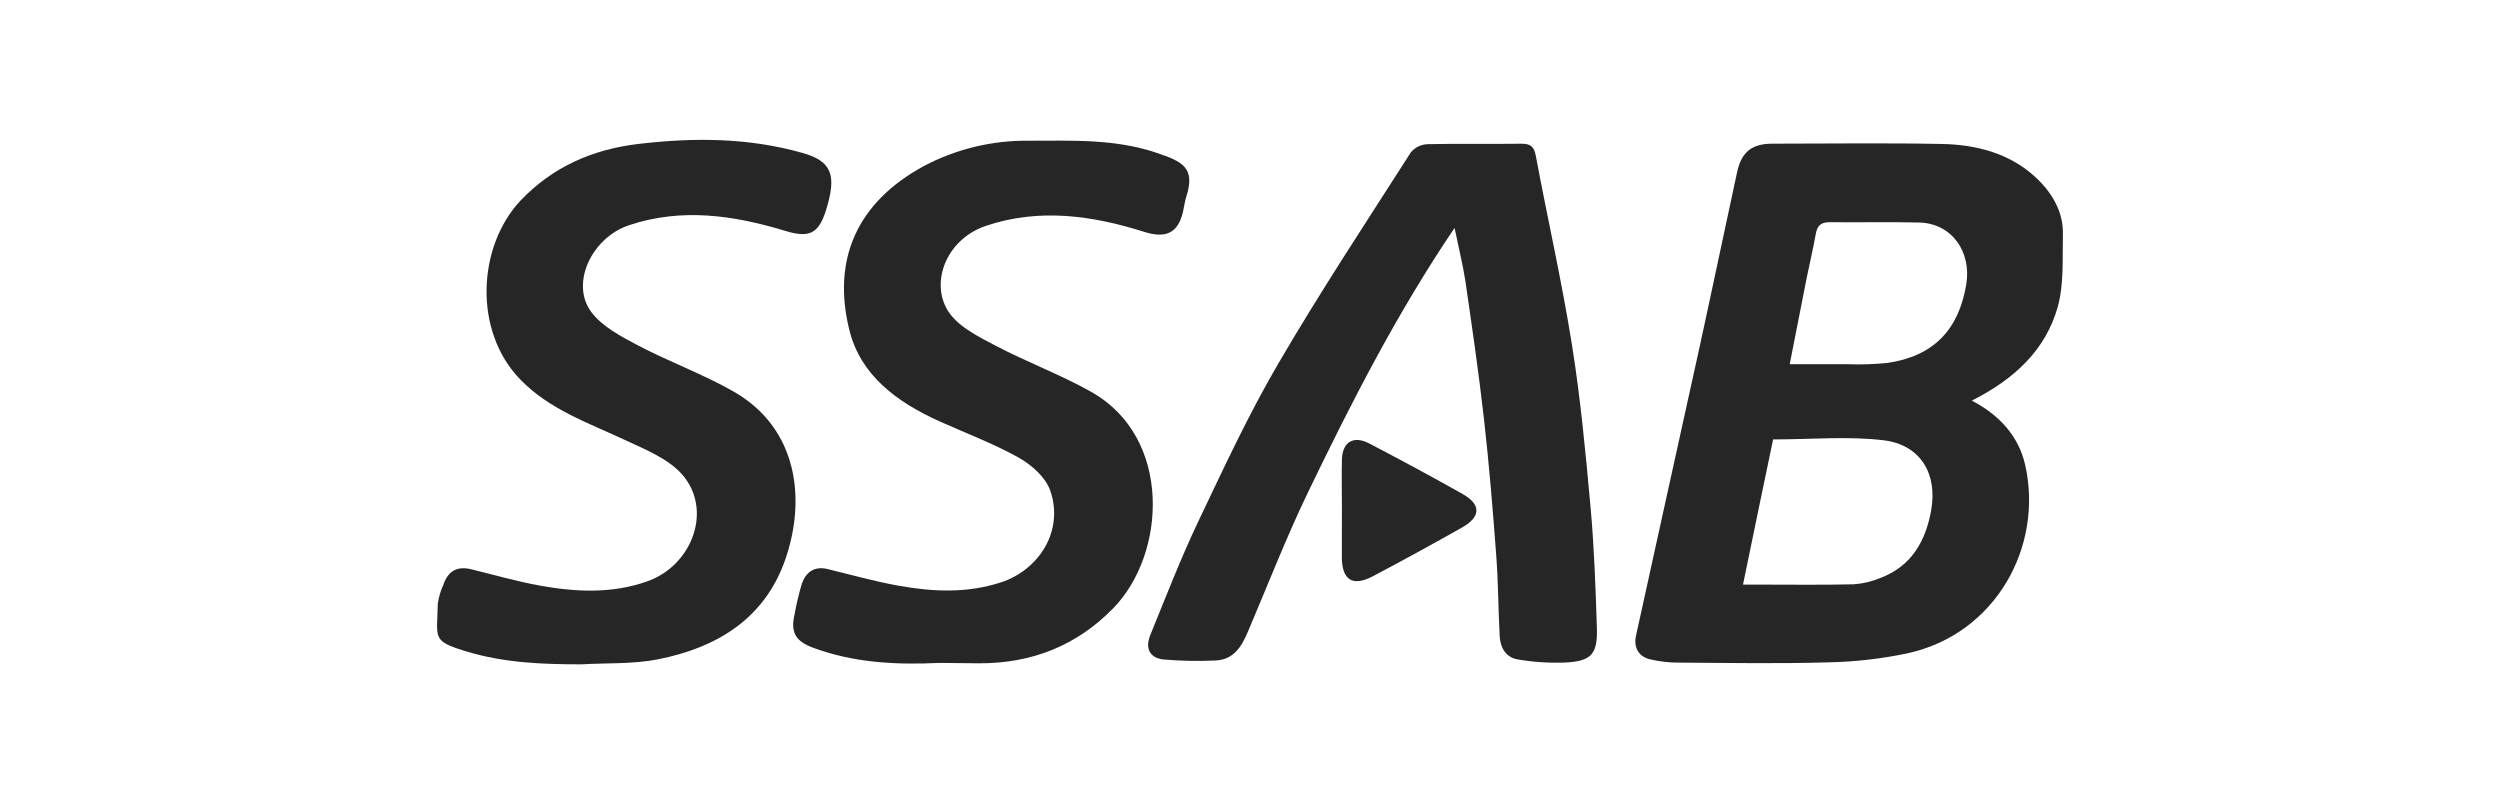 <?xml version="1.0" encoding="UTF-8"?> <svg xmlns="http://www.w3.org/2000/svg" width="143" height="46" viewBox="0 0 143 46" fill="none"><path d="M112.788 22.915C114.368 23.743 115.461 24.943 115.836 26.577C116.899 31.234 114.171 36.248 109.137 37.364C107.633 37.682 106.103 37.858 104.565 37.887C101.743 37.969 98.916 37.921 96.092 37.902C95.512 37.909 94.932 37.844 94.367 37.71C93.705 37.544 93.438 37.006 93.578 36.367C94.782 30.853 96.012 25.346 97.22 19.833C97.948 16.503 98.641 13.165 99.365 9.833C99.618 8.68 100.218 8.221 101.38 8.218C104.616 8.218 107.855 8.171 111.091 8.235C113.038 8.275 114.916 8.759 116.385 10.095C117.331 10.954 118.033 12.066 117.999 13.424C117.965 14.782 118.067 16.241 117.701 17.557C117.01 20.019 115.231 21.681 112.788 22.915ZM101.422 25.129C100.871 27.788 100.286 30.569 99.7 33.439H100.658C102.451 33.439 104.244 33.465 106.034 33.422C106.553 33.386 107.063 33.265 107.543 33.065C109.344 32.391 110.151 30.946 110.464 29.18C110.833 27.09 109.844 25.436 107.736 25.183C105.702 24.94 103.607 25.135 101.431 25.135L101.422 25.129ZM102.363 20.833C103.579 20.833 104.636 20.833 105.687 20.833C106.446 20.861 107.206 20.836 107.96 20.76C110.588 20.379 112.046 18.867 112.472 16.253C112.774 14.407 111.648 12.774 109.779 12.729C108.074 12.686 106.369 12.729 104.665 12.709C104.142 12.709 103.945 12.914 103.86 13.393C103.718 14.207 103.522 15.016 103.357 15.827C103.042 17.441 102.724 19.069 102.371 20.833H102.363Z" fill="#262626"></path><path d="M83.201 13.038C79.911 17.901 77.311 22.994 74.827 28.14C73.566 30.755 72.515 33.468 71.378 36.138C71.009 37.006 70.548 37.764 69.469 37.783C68.492 37.826 67.513 37.805 66.539 37.721C65.766 37.634 65.491 37.082 65.792 36.338C66.682 34.155 67.531 31.952 68.543 29.825C69.997 26.774 71.418 23.701 73.123 20.788C75.518 16.684 78.144 12.712 80.706 8.706C80.823 8.569 80.967 8.457 81.129 8.378C81.291 8.299 81.469 8.254 81.65 8.247C83.442 8.204 85.238 8.247 87.034 8.221C87.523 8.221 87.744 8.365 87.844 8.892C88.517 12.498 89.336 16.081 89.912 19.701C90.409 22.799 90.699 25.924 90.983 29.048C91.188 31.324 91.267 33.614 91.341 35.899C91.392 37.42 91.026 37.828 89.506 37.899C88.603 37.931 87.699 37.871 86.81 37.718C86.133 37.606 85.815 37.04 85.781 36.383C85.701 34.848 85.701 33.307 85.585 31.775C85.392 29.188 85.181 26.6 84.889 24.022C84.59 21.365 84.204 18.72 83.82 16.075C83.667 15.092 83.423 14.123 83.201 13.038Z" fill="#262626"></path><path d="M53.736 37.918C51.276 38.037 48.847 37.918 46.502 37.048C45.505 36.679 45.207 36.172 45.451 35.13C45.558 34.538 45.697 33.953 45.869 33.377C46.105 32.721 46.588 32.363 47.349 32.552C48.696 32.879 50.034 33.259 51.395 33.501C53.35 33.853 55.311 33.946 57.251 33.312C59.413 32.611 60.883 30.374 60.07 28.05C59.806 27.301 59.007 26.588 58.271 26.177C56.811 25.363 55.222 24.769 53.694 24.081C51.313 22.994 49.224 21.484 48.58 18.867C47.585 14.827 49.023 11.576 52.841 9.5C54.694 8.52 56.766 8.021 58.865 8.049C61.314 8.049 63.764 7.934 66.145 8.737C67.634 9.238 68.401 9.582 67.849 11.272C67.762 11.554 67.733 11.835 67.667 12.117C67.384 13.342 66.671 13.647 65.471 13.269C62.488 12.326 59.456 11.889 56.399 12.917C54.049 13.709 53.151 16.298 54.316 17.917C54.913 18.748 56.021 19.284 56.97 19.785C58.76 20.723 60.678 21.433 62.434 22.424C67.062 25.044 66.713 31.681 63.681 34.788C61.579 36.941 59.016 37.946 56.01 37.941L53.736 37.918Z" fill="#262626"></path><path d="M33.254 38C31.029 38 28.835 37.918 26.673 37.26C24.684 36.657 25.003 36.535 25.042 34.529C25.094 34.161 25.199 33.803 25.355 33.465C25.608 32.693 26.122 32.36 26.943 32.56C28.264 32.879 29.571 33.262 30.904 33.501C32.95 33.867 35.004 33.966 37.016 33.256C39.607 32.344 40.769 29.172 39.041 27.166C38.243 26.239 36.907 25.709 35.737 25.163C33.646 24.18 31.452 23.442 29.77 21.718C27.045 18.923 27.327 14.078 29.77 11.478C31.62 9.531 33.913 8.54 36.527 8.232C39.672 7.861 42.803 7.869 45.903 8.748C47.551 9.218 47.892 9.979 47.242 12.041C46.81 13.41 46.25 13.613 44.9 13.202C41.971 12.312 38.996 11.878 35.99 12.878C33.822 13.599 32.597 16.258 33.842 17.875C34.47 18.698 35.547 19.253 36.49 19.757C38.28 20.695 40.203 21.394 41.957 22.393C45.65 24.503 46.116 28.575 44.912 32.023C43.727 35.403 40.996 37.048 37.638 37.713C36.203 37.995 34.711 37.915 33.254 38Z" fill="#262626"></path><path d="M76.757 29.18C76.757 28.22 76.737 27.259 76.757 26.298C76.785 25.273 77.416 24.89 78.337 25.374C80.127 26.312 81.911 27.267 83.67 28.262C84.727 28.859 84.707 29.563 83.636 30.169C81.952 31.121 80.254 32.05 78.542 32.955C77.374 33.572 76.763 33.188 76.754 31.884C76.752 30.983 76.757 30.082 76.757 29.18Z" fill="#262626"></path></svg> 